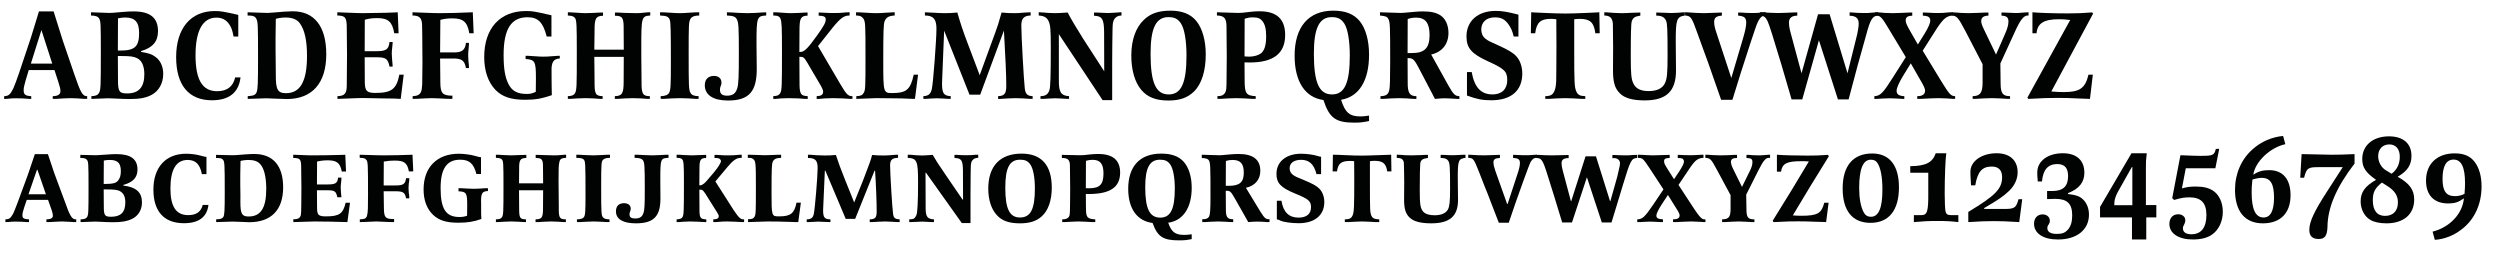 <?xml version="1.0" encoding="utf-8"?>
<!-- Generator: Adobe Illustrator 16.0.4, SVG Export Plug-In . SVG Version: 6.00 Build 0)  -->
<!DOCTYPE svg PUBLIC "-//W3C//DTD SVG 1.1//EN" "http://www.w3.org/Graphics/SVG/1.1/DTD/svg11.dtd">
<svg version="1.1" id="Ebene_1" xmlns="http://www.w3.org/2000/svg" xmlns:xlink="http://www.w3.org/1999/xlink" x="0px" y="0px"
	 width="690px" height="72px" viewBox="0 0 690 72" enable-background="new 0 0 690 72" xml:space="preserve">
<g>
	<rect x="1.418" y="8.503" fill="none" width="689.998" height="72.002"/>
	<path fill="#010202" d="M3.683,24.382c0.823-1.921,1.612-4.22,4.871-14.063l2.195-7.17h4.048l2.058,6.553
		c0.103,0.445,0.823,2.504,1.544,4.63c0.789,2.265,1.509,4.322,2.092,6.106c1.784,5.248,2.333,6.14,3.567,6.105v0.754
		c-0.754,0-0.789,0-2.641-0.137c-0.755-0.034-1.372-0.068-1.921-0.068c-0.48,0-1.167,0.034-1.99,0.068
		c-1.852,0.137-2.161,0.137-2.95,0.137v-0.754c1.475-0.035,2.126-0.48,2.126-1.441c0-0.514-0.137-1.062-0.48-2.16l-1.167-3.602h-7.1
		l-0.858,2.847c-0.412,1.406-0.549,2.093-0.549,2.71c0,1.2,0.446,1.543,2.092,1.646v0.754H8.108L6.153,27.16
		c-0.549-0.034-1.132-0.034-1.715-0.034c-0.857,0-0.857,0-2.812,0.171h-0.48v-0.754C2.346,26.508,2.826,26.131,3.683,24.382z
		 M8.52,17.556h5.9l-2.984-9.262L8.52,17.556z"/>
	<path fill="#010202" d="M27.35,25.617c0.446-0.858,0.48-1.613,0.48-11.184c0-7.614-0.034-8.472-0.412-9.227
		c-0.343-0.652-0.96-0.892-2.298-0.926V3.389l4.871,0.172h0.377c0.446,0,0.446,0,3.636-0.274c0.995-0.103,1.989-0.138,2.881-0.138
		c4.562,0,6.723,1.75,6.723,5.455c0,2.847-1.475,4.562-4.665,5.488v0.239c2.127,0.343,3.019,0.651,4.013,1.407
		c1.338,0.994,2.092,2.641,2.092,4.664c0,2.607-1.234,4.769-3.293,5.832c-1.543,0.789-3.258,1.098-5.899,1.098
		c-1.029,0-2.059-0.035-5.008-0.172l-1.029-0.034l-4.597,0.171v-0.754C26.424,26.508,27.007,26.234,27.35,25.617z M38.395,9.117
		c0-3.019-1.132-4.287-3.842-4.287c-0.686,0-1.166,0.068-1.989,0.24l-0.035,8.884h0.72C37.229,13.954,38.395,12.822,38.395,9.117z
		 M35.068,25.788c3.224,0,4.768-1.715,4.768-5.282c0-2.195-0.651-3.739-1.886-4.391c-0.995-0.515-1.887-0.652-4.562-0.652h-0.858
		l0.035,6.654C32.564,25.273,32.941,25.788,35.068,25.788z"/>
	<path fill="#010202" d="M58.494,27.675c-6.415,0-9.879-4.185-9.879-11.903c0-7.957,4.013-12.726,10.668-12.726
		c1.612,0,2.401,0.138,6.483,1.063v5.969h-1.303c-0.309-1.646-0.549-2.367-1.098-3.225c-0.892-1.372-2.024-1.989-3.636-1.989
		c-3.773,0-5.763,3.602-5.763,10.394c0,6.757,1.887,9.913,5.935,9.913c2.778,0,4.425-1.27,5.008-3.808h1.475
		C65.903,25.548,63.228,27.675,58.494,27.675z"/>
	<path fill="#010202" d="M70.841,25.41c0.309-0.857,0.377-2.332,0.377-9.295c0-9.365-0.034-10.085-0.48-10.942
		c-0.343-0.687-0.926-0.892-2.401-0.892V3.389l5.248,0.172h0.377c0.274,0,0.892-0.034,1.578-0.104
		c1.887-0.205,4.254-0.342,5.249-0.342c6.002,0,9.261,4.184,9.261,11.867c0,7.959-3.876,12.35-10.874,12.35
		c-0.618,0-1.818-0.035-3.122-0.104c-1.166-0.068-1.887-0.103-2.572-0.103c-0.583,0-4.528,0.171-5.111,0.171v-0.754
		C70.018,26.439,70.533,26.199,70.841,25.41z M76.055,13.92l0.069,6.688c-0.035,4.116,0.514,5.111,2.812,5.111
		c3.945,0,5.797-3.259,5.797-10.291c0-4.185-0.618-7.065-1.921-8.918C81.99,5.344,80.72,4.83,78.697,4.83
		c-0.858,0-2.264,0.24-2.573,0.377l-0.069,5.214V13.92z"/>
	<path fill="#010202" d="M95.366,25.548c0.24-0.479,0.309-0.823,0.343-1.989l0.069-8.369l-0.069-7.375
		c0-2.984-0.377-3.499-2.606-3.533V3.389l5.351,0.206c0.549,0.034,1.201,0.034,1.646,0.034c0.755,0,0.755,0,6.38-0.103l2.778-0.103
		l0.515-0.035l0.24,5.797h-1.201c-0.549-3.189-1.681-4.185-4.699-4.185c-1.27,0-2.195,0.103-3.43,0.446l-0.035,8.678h3.293
		c2.642,0,3.328-0.479,3.567-2.538h0.858v0.274c0,0.206-0.069,0.823-0.137,1.475c-0.069,0.549-0.103,1.064-0.103,1.51
		c0,0.446,0.034,1.029,0.103,1.715c0.103,1.029,0.137,1.441,0.137,1.818h-0.858c-0.446-2.161-0.995-2.538-3.464-2.572h-3.396
		l0.035,6.757c0,2.505,0.549,3.087,2.881,3.087c4.493,0,5.865-1.028,6.654-5.042h1.201l-0.823,6.688
		c-1.406-0.103-1.715-0.103-5.18-0.137c-0.926-0.034-2.092-0.034-3.43-0.068c-0.926-0.035-1.166-0.035-1.887-0.035l-1.578,0.035
		l-5.385,0.205v-0.754C94.405,26.508,94.988,26.234,95.366,25.548z"/>
	<path fill="#010202" d="M116.186,25.377c0.206-0.516,0.274-0.893,0.343-2.127l0.068-6.003c-0.034-6.448-0.068-9.913-0.103-10.394
		c-0.069-1.921-0.755-2.572-2.642-2.572V3.389l5.488,0.206c0.583,0.034,1.27,0.034,1.956,0.034c2.744,0,5.145-0.068,9.193-0.24
		l0.24,5.797h-1.201c-0.549-3.155-1.681-4.115-4.7-4.115c-1.269,0-2.126,0.103-3.293,0.411l-0.068,8.987h3.499
		c2.504,0.068,3.396-0.584,3.636-2.642h0.823v0.446c0,0.172-0.034,0.651-0.103,1.338c-0.068,0.583-0.103,1.132-0.103,1.646
		c0,0.514,0.035,1.029,0.069,1.578c0.103,0.788,0.137,1.337,0.137,1.509c0,0.068,0.034,0.206,0,0.446h-0.823
		c-0.377-2.093-1.166-2.676-3.602-2.642h-3.533l0.068,6.517c0,3.054,0.583,3.739,3.328,3.739v0.892c-1.063,0-1.956-0.033-3.67-0.137
		c-0.926-0.034-1.612-0.068-2.024-0.068c-0.446,0-1.098,0.034-1.989,0.068c-1.784,0.104-2.367,0.137-3.293,0.137v-0.754
		C115.225,26.475,115.809,26.166,116.186,25.377z"/>
	<path fill="#010202" d="M145.582,4.762c-4.528,0-6.586,3.293-6.586,10.428c0,3.842,0.412,6.242,1.406,8.129
		c0.96,1.818,2.436,2.607,4.939,2.607c0.995,0,1.509-0.104,2.538-0.584c0.035-1.646,0.035-3.053,0.035-3.842
		c0-4.562-0.274-5.042-2.847-5.213v-0.893h0.515c0.206,0,0.48,0.034,2.195,0.137c0.754,0.069,1.509,0.104,2.229,0.104
		c0.755,0,1.475-0.034,2.161-0.104c1.646-0.137,1.681-0.137,1.989-0.137h0.343v0.755c-1.75,0.068-2.367,1.063-2.264,3.602v1.338
		c0,2.093,0.034,3.121,0.069,5.18c-2.95,0.995-4.631,1.269-7.409,1.269c-3.876,0-6.277-0.822-8.164-2.744
		c-2.024-2.127-3.087-5.248-3.087-9.055c0-7.891,4.322-12.692,11.491-12.692c1.853,0,2.264,0.069,7.066,1.167v5.865h-1.304
		C149.869,6.133,148.497,4.762,145.582,4.762z"/>
	<path fill="#010202" d="M158.718,25.686c0.446-0.857,0.48-1.612,0.48-11.354c0-7.341-0.069-8.541-0.412-9.228
		c-0.309-0.549-0.823-0.754-2.058-0.822V3.389c0.789,0,0.857,0.035,2.778,0.138c0.823,0.068,1.509,0.103,2.127,0.103
		c0.48,0,1.235-0.034,2.126-0.068c1.544-0.104,1.853-0.104,2.676-0.104V4.35c-1.955,0.034-2.367,0.754-2.333,4.047l-0.069,5.317
		h8.13l-0.035-5.659c0.035-3.156-0.309-3.705-2.401-3.705V3.457h0.583c0.24,0,0.995,0.035,2.161,0.104
		c1.029,0.034,2.058,0.068,2.984,0.068c1.029,0,1.098,0,2.709-0.172c0.755-0.068,0.755-0.068,1.304-0.068v0.893
		c-2.401,0.171-2.47,0.48-2.47,8.678v2.436l0.068,7.238c-0.034,3.258,0.343,3.91,2.298,3.91v0.754h-0.549
		c-0.206,0-0.892-0.068-1.955-0.137c-0.755-0.034-1.475-0.068-2.161-0.068s-1.44,0.034-2.264,0.068
		c-1.818,0.137-1.956,0.137-2.436,0.137h-0.309v-0.754c2.023-0.068,2.435-0.755,2.435-3.979l0.035-6.86h-8.13l0.069,6.621
		c-0.035,3.635,0.24,4.15,2.229,4.219v0.754h-0.583c-0.171,0-0.892-0.068-1.956-0.137c-0.754-0.034-1.475-0.068-2.161-0.068
		s-1.441,0.034-2.23,0.068c-1.098,0.068-1.818,0.137-2.058,0.137h-0.618v-0.754C157.826,26.508,158.409,26.269,158.718,25.686z"/>
	<path fill="#010202" d="M184.716,25.548c0.377-0.755,0.446-2.126,0.446-8.267c0-8.645-0.069-11.045-0.274-11.697
		c-0.309-0.96-0.823-1.234-2.71-1.303V3.389c0.926,0,0.96,0,3.122,0.138c0.892,0.068,1.646,0.103,2.264,0.103
		c0.652,0,1.407-0.034,2.298-0.103c2.161-0.138,2.195-0.138,3.122-0.138v0.893c-1.304,0-2.058,0.309-2.436,0.96
		c-0.446,0.789-0.48,1.646-0.48,9.57c0,9.056,0.034,9.913,0.48,10.771c0.343,0.652,0.96,0.926,2.264,0.961v0.754
		c-0.789,0-0.823,0-2.847-0.137c-0.858-0.034-1.612-0.068-2.264-0.068c-0.651,0-1.406,0.034-2.333,0.068
		c-2.058,0.137-2.195,0.137-3.019,0.137v-0.754C183.619,26.508,184.374,26.199,184.716,25.548z"/>
	<path fill="#010202" d="M208.795,12.102l0.068,6.963c0,6.277-2.195,8.679-7.958,8.679c-4.082,0-6.38-1.544-6.38-4.219
		c0-1.612,0.926-2.573,2.538-2.573c1.27,0,2.059,0.721,2.059,1.853c0,0.411,0,0.446-0.309,1.235
		c-0.068,0.205-0.103,0.48-0.103,0.754c0,1.098,0.618,1.612,1.956,1.612c1.543,0,2.367-0.583,2.812-2.023
		c0.343-1.063,0.446-3.053,0.446-9.57c0-7.203-0.068-8.575-0.549-9.468c-0.377-0.754-1.029-0.994-2.744-1.062V3.389l0.755,0.035
		c0.274,0,1.166,0.033,2.538,0.137c0.892,0.034,1.681,0.068,2.367,0.068s1.44-0.034,2.264-0.068c1.27-0.104,2.093-0.137,2.333-0.137
		l0.583-0.035v0.893C208.898,4.418,208.795,4.727,208.795,12.102z"/>
	<path fill="#010202" d="M215.346,25.686c0.446-0.755,0.48-1.955,0.48-11.423c0-6.654-0.069-8.301-0.412-9.09
		c-0.274-0.651-0.755-0.892-1.989-0.892V3.389c0.823,0,0.857,0,2.778,0.138c0.823,0.068,1.543,0.103,2.161,0.103
		c0.549,0,1.269-0.034,2.161-0.068c1.441-0.104,1.646-0.104,2.367-0.104v0.858c-1.886,0.068-2.229,0.72-2.229,4.013l-0.034,6.003
		h0.343c0.995,0,2.024-1.028,4.528-4.527c1.955-2.744,2.401-3.567,2.401-4.425c0-0.755-0.446-0.995-1.955-1.063V3.457h0.412
		c0.515,0,2.058,0.104,2.058,0.104c0.343,0.034,1.098,0.034,2.024,0.034c2.126,0,2.675-0.206,3.773-0.206h0.274v0.893
		c-1.475-0.035-2.504,0.686-4.631,3.293l-4.082,5.145l6.174,10.531c1.715,2.881,2.127,3.293,3.328,3.293v0.754h-0.618L232.6,27.16
		c-0.823-0.034-1.715-0.068-2.744-0.068c-0.857,0-1.612,0.034-2.229,0.068c-0.549,0.068-1.063,0.104-1.543,0.137h-0.686v-0.754
		c1.235-0.035,1.784-0.412,1.784-1.235c0-0.343-0.206-0.892-0.515-1.44l-3.842-6.552c-0.926-1.544-1.098-1.646-2.195-1.646
		l0.034,6.62c-0.034,3.637,0.24,4.15,2.264,4.254v0.754h-0.412c-0.274,0-0.446,0-2.127-0.137c-0.823-0.034-1.681-0.068-2.641-0.068
		c-0.823,0-1.578,0.034-2.195,0.068l-1.509,0.137h-0.617v-0.754C214.591,26.475,215.037,26.269,215.346,25.686z"/>
	<path fill="#010202" d="M238.43,25.548c0.412-0.789,0.446-1.372,0.446-9.81c0-9.159-0.034-9.742-0.583-10.6
		c-0.412-0.617-0.96-0.857-2.024-0.857V3.389c0.446,0,1.578,0.035,3.053,0.138c0.892,0.068,1.715,0.103,2.47,0.103
		c0.754,0,1.578-0.034,2.401-0.103c1.852-0.103,1.955-0.138,2.436-0.138h0.309v0.893c-1.578,0.068-2.367,0.514-2.778,1.578
		c-0.309,0.788-0.377,2.709-0.377,11.216c0,8.473,0.034,8.61,2.504,8.61c3.876,0,5.008-0.961,5.9-5.077h1.201l-0.857,6.688h-0.412
		c-0.412,0-2.058-0.103-3.328-0.137l-6.38-0.068h-0.755l-5.316,0.205v-0.754C237.572,26.508,238.052,26.269,238.43,25.548z"/>
	<path fill="#010202" d="M257.192,24.52c0.377-1.716,1.269-13.55,1.269-16.603c0-2.642-0.858-3.636-3.19-3.636V3.389l0.617,0.035
		c0.206,0,1.029,0.033,2.195,0.103c0.926,0.068,1.818,0.103,2.676,0.103c1.166,0,1.955-0.034,3.464-0.172
		c0.96,3.293,1.578,5.146,2.778,8.302l3.396,8.987l2.881-7.89c1.166-3.122,1.921-5.248,2.195-6.106
		c0.137-0.445,0.549-1.817,0.96-3.293c1.372,0.138,2.229,0.172,3.396,0.172c1.029,0,1.132,0,3.156-0.172
		c0.926-0.068,0.926-0.068,1.475-0.068v0.893c-1.852,0.034-2.572,0.822-2.572,2.778c0,2.71,0.686,15.127,0.96,17.425
		c0.206,1.475,0.721,1.99,2.161,2.059v0.754c-0.686,0-0.686,0-2.572-0.137c-0.755-0.034-1.475-0.068-2.093-0.068
		c-0.617,0-1.303,0.034-2.092,0.068c-1.132,0.068-1.887,0.137-2.126,0.137h-0.652v-0.754c1.75-0.068,2.264-0.721,2.264-2.848
		c0-2.709-0.24-8.267-0.652-15.264l-6.551,17.699h-2.95l-6.998-17.665l-0.549,13.549c-0.034,0.31-0.034,0.651-0.034,1.029
		c0,2.71,0.48,3.396,2.401,3.499v0.754c-0.618,0-0.618,0-2.195-0.103c-0.652-0.034-1.201-0.068-1.646-0.068
		c-0.48,0-1.029,0.034-1.612,0.068c-0.857,0.069-1.406,0.103-1.578,0.103h-0.515v-0.754
		C256.266,26.475,256.883,25.926,257.192,24.52z"/>
	<path fill="#010202" d="M289.639,24.896c0.274-0.823,0.377-3.842,0.377-11.766c0-5.18-0.103-6.243-0.651-7.375
		c-0.446-0.926-1.201-1.372-2.676-1.475V3.389c0.377,0,0.617,0,0.72,0.035c0.171,0,0.858,0.033,1.853,0.137
		c0.652,0.034,1.269,0.068,1.852,0.068c0.789,0,1.406-0.034,3.567-0.172c0.857,1.682,2.264,4.049,4.356,7.375l5.729,8.851
		l-0.034-10.874c-0.035-3.567-0.549-4.391-2.779-4.459V3.457h0.583l1.578,0.069c0.583,0.034,1.063,0.068,1.543,0.068
		c0.515,0,1.063-0.034,1.612-0.068c1.612-0.138,1.646-0.138,1.989-0.138h0.274v0.893c-0.926,0-1.578,0.377-2.023,1.062
		c-0.309,0.584-0.412,1.064-0.446,2.573c-0.034,0.446-0.034,1.887-0.068,4.356l-0.034,5.042v10.325h-2.642L292.246,9.426v12.967
		c0,3.087,0.618,4.013,2.813,4.15v0.754c-0.583,0-0.618,0-2.092-0.103c-0.652-0.034-1.201-0.068-1.681-0.068
		c-0.48,0-1.029,0.034-1.715,0.068c-1.441,0.103-1.612,0.103-2.092,0.103h-0.309v-0.754
		C288.576,26.508,289.227,26.062,289.639,24.896z"/>
	<path fill="#010202" d="M330.182,5.79c1.681,2.058,2.607,5.386,2.607,9.262c0,4.528-1.167,8.198-3.259,10.222
		c-1.784,1.715-3.91,2.47-7.066,2.47c-3.465,0-5.797-0.926-7.512-2.984c-1.75-2.093-2.71-5.454-2.71-9.398
		c0-4.288,1.201-7.752,3.464-9.879c1.784-1.749,4.082-2.538,7.307-2.538C326.272,2.943,328.604,3.869,330.182,5.79z M317.559,14.812
		c0,7.992,1.44,11.251,5.008,11.251c3.465,0,4.905-3.156,4.905-10.736c0-4.048-0.549-7.341-1.509-8.815
		c-0.857-1.304-1.784-1.784-3.464-1.784C319.034,4.727,317.559,7.745,317.559,14.812z"/>
	<path fill="#010202" d="M338.242,25.342c0.206-0.514,0.24-0.789,0.274-2.058l0.068-7.649c-0.034-5.043-0.068-7.787-0.068-8.232
		c0-2.332-0.617-3.087-2.641-3.121V3.389l5.625,0.172h0.446c0.686,0,0.686,0,3.293-0.309c0.754-0.104,1.577-0.137,2.434-0.137
		c4.701,0,7.033,2.16,7.033,6.551c0,5.077-3.225,7.581-9.777,7.581c-0.309,0-0.823,0-1.44-0.034l0.034,5.042
		c0,3.533,0.446,4.15,3.052,4.288v0.754c-0.891,0-1.063,0-3.086-0.137c-0.926-0.034-1.681-0.068-2.264-0.068
		c-0.618,0-1.372,0.034-2.264,0.068c-1.955,0.137-2.161,0.137-2.95,0.137v-0.754C337.212,26.543,337.899,26.166,338.242,25.342z
		 M344.759,15.635c1.303,0,2.606-0.377,3.327-0.961c0.926-0.754,1.373-2.298,1.373-4.631c0-2.023-0.309-3.293-1.029-4.219
		c-0.617-0.754-1.27-1.029-2.641-1.029c-0.789,0-1.304,0.069-2.265,0.378l-0.034,10.394
		C344.004,15.601,344.485,15.635,344.759,15.635z"/>
	<path fill="#010202" d="M373.777,33.85c-5.146,0-6.895-1.305-8.508-6.244c-5.076-0.686-7.957-5.11-7.957-12.211
		c0-7.992,3.842-12.451,10.668-12.451c3.361,0,5.658,0.926,7.271,2.847c1.68,2.058,2.607,5.386,2.607,9.296
		c0,7.203-2.779,11.629-7.719,12.451c1.098,3.499,2.332,4.597,5.316,4.597c0.789,0,1.338-0.068,2.402-0.24v1.51
		C376.246,33.746,375.424,33.85,373.777,33.85z M362.629,14.812c0,7.992,1.439,11.251,5.008,11.251
		c3.465,0,4.904-3.156,4.904-10.736c0-4.048-0.549-7.341-1.508-8.815c-0.857-1.304-1.785-1.784-3.465-1.784
		C364.104,4.727,362.629,7.745,362.629,14.812z"/>
	<path fill="#010202" d="M383.449,24.828c0.172-0.618,0.24-3.19,0.24-7.855c0-10.016-0.035-10.736-0.48-11.697
		c-0.344-0.686-0.721-0.823-2.332-0.994V3.389l5.453,0.172h0.412c0.445,0,0.445,0,3.396-0.274c0.959-0.103,1.852-0.138,2.674-0.138
		c2.127,0,3.602,0.344,4.77,1.098c1.371,0.893,2.195,2.711,2.195,4.837c0,3.087-1.75,5.282-4.77,5.969l4.803,8.644
		c1.373,2.401,1.818,2.812,2.984,2.848v0.754h-0.652c-0.205,0-0.789-0.033-1.646-0.103c-0.65-0.034-1.199-0.068-1.646-0.068
		c-0.754,0-1.439,0.034-2.812,0.171c-0.172-0.377-0.342-0.72-0.721-1.406l-3.703-7.066c-1.133-2.229-1.682-2.777-2.711-2.777h-0.41
		l0.033,6.688c-0.033,2.882,0.549,3.808,2.4,3.808v0.754h-0.445c-0.342,0-0.617,0-2.195-0.137c-0.789-0.034-1.51-0.068-2.16-0.068
		c-0.617,0-1.373,0.034-2.23,0.068c-1.955,0.137-2.023,0.137-2.881,0.137v-0.754C382.557,26.508,383.174,26.062,383.449,24.828z
		 M394.562,9.701c0-3.328-1.131-4.837-3.705-4.837c-0.857,0-1.475,0.103-2.332,0.377l-0.033,9.399h1.131
		C393.156,14.674,394.562,13.268,394.562,9.701z"/>
	<path fill="#010202" d="M411.951,26.062c2.539,0,4.049-1.475,4.049-3.945c0-2.4-0.756-3.121-5.283-5.179
		c-4.596-2.093-5.969-3.671-5.969-6.896c0-4.253,3.156-7.031,8.027-7.031c1.818,0,3.225,0.24,6.311,1.029v6.037h-1.303
		c-0.377-1.51-0.686-2.264-1.373-3.259c-1.062-1.509-2.057-2.024-3.842-2.024c-2.297,0-3.738,1.304-3.738,3.362
		c0,1.063,0.412,1.955,1.166,2.538c0.756,0.583,0.996,0.686,3.74,1.921c2.504,1.132,3.875,1.955,4.732,2.882
		c1.064,1.131,1.682,2.881,1.682,4.802c0,4.733-3.088,7.375-8.541,7.375c-2.471,0-3.877-0.274-6.725-1.304v-6.482h1.305
		C406.943,24.142,408.762,26.062,411.951,26.062z"/>
	<path fill="#010202" d="M429.068,24.999c0.273-0.72,0.377-1.406,0.445-2.675c0.035-0.858,0.035-1.029,0.035-3.156l0.033-6.552
		l-0.033-5.282V5.311c-0.688-0.069-0.996-0.104-1.51-0.104c-2.848,0-3.945,0.994-4.322,3.979h-1.201l0.104-5.797l1.234,0.068
		c0.344,0,1.201,0.035,2.332,0.104c2.367,0.104,4.357,0.172,5.832,0.172c1.51,0,3.465-0.068,5.865-0.172
		c1.133-0.068,1.955-0.104,2.299-0.104c0.205-0.033,0.652-0.033,1.234-0.068l0.104,5.797h-1.201
		c-0.377-2.984-1.439-3.979-4.322-3.979c-0.514,0-0.822,0.034-1.508,0.104v8.163c0,9.399,0.068,10.565,0.549,11.697
		c0.41,0.995,0.994,1.337,2.504,1.372v0.754c-0.996,0-1.236,0-3.225-0.137c-0.961-0.034-1.75-0.068-2.332-0.068
		c-0.584,0-1.373,0.034-2.299,0.068c-1.99,0.137-2.264,0.137-3.189,0.137v-0.754C428.004,26.508,428.588,26.166,429.068,24.999z"/>
	<path fill="#010202" d="M450.367,5.893c-0.205,0.618-0.273,3.533-0.273,9.914c0,4.596,0.137,6.071,0.721,7.237
		c0.686,1.44,2.023,2.093,4.252,2.093c2.23,0,3.809-0.755,4.459-2.195c0.584-1.201,0.721-2.779,0.721-7.581
		c0-7.032-0.068-8.884-0.412-9.639c-0.445-0.995-1.234-1.406-2.709-1.406V3.457c0.721,0,0.721,0,2.367,0.069
		c0.652,0.034,1.166,0.068,1.646,0.068c0.549,0,1.166-0.034,1.852-0.068c1.441-0.103,1.441-0.138,2.023-0.138v0.893
		c-2.264,0.377-2.504,1.098-2.504,7.1l0.068,8.062c0,5.729-2.641,8.267-8.643,8.267c-3.293,0-5.523-0.617-6.826-1.921
		c-1.406-1.372-1.922-3.053-1.922-6.448l0.035-6.141c-0.035-3.842-0.035-6.071-0.068-6.654c-0.139-1.612-0.789-2.229-2.367-2.264
		V3.389c0.377,0,0.617,0,2.744,0.172c0.549,0.034,1.234,0.068,1.955,0.068c0.926,0,1.887-0.034,2.949-0.103
		c1.545-0.069,1.613-0.069,2.299-0.069v0.858C451.191,4.555,450.711,4.864,450.367,5.893z"/>
	<path fill="#010202" d="M473.109,6.064c0,0.789,0.17,1.681,0.686,3.156l4.047,12.314l3.293-11.148
		c0.549-1.853,0.824-3.259,0.824-4.116c0-1.372-0.516-1.818-2.23-1.955V3.457h0.412c0.104,0,0.412,0,0.893,0.035l1.027,0.068
		c0.379,0.034,0.961,0.034,1.646,0.034c2.094,0,2.539-0.206,3.363-0.206h0.273v0.893c-0.721,0.034-1.133,0.205-1.578,0.789
		c-0.514,0.72-0.721,1.131-1.338,2.915c-0.445,1.235-1.748,5.214-3.91,11.937l-2.367,7.615h-3.121l-2.676-7.648
		c-0.514-1.544-1.199-3.396-1.955-5.455l-1.818-5.008c-1.68-4.733-1.887-5.008-3.498-5.145V3.389h0.412
		c0.137,0.035,1.029,0.068,2.641,0.172c0.617,0.034,1.373,0.068,2.195,0.068l4.904-0.172v0.858
		C473.691,4.418,473.109,4.898,473.109,6.064z"/>
	<path fill="#010202" d="M493.756,6.236c0,0.721,0.139,1.681,0.412,2.641l3.053,11.354l4.562-16.294h3.189l4.939,16.294
		l2.676-10.771C512.828,8.363,513,7.266,513,6.477c0-1.441-0.822-2.127-2.504-2.127V3.424h0.412l0.891,0.068l1.064,0.068
		c0.412,0.034,0.961,0.034,1.68,0.034c0.996,0,1.029,0,2.574-0.138c0.754-0.068,0.754-0.068,1.234-0.068v0.893
		c-1.578,0.137-2.127,1.029-3.328,5.522l-2.332,8.335l-2.471,9.296h-2.949l-5.248-16.327l-4.596,16.327h-2.951l-2.676-9.159
		c-2.469-8.266-3.498-11.456-3.943-12.416c-0.549-1.133-1.029-1.51-2.127-1.578V3.389h0.445c0.275,0,0.377,0,2.402,0.138
		c0.719,0.034,1.439,0.068,2.16,0.068c0.584,0,1.338-0.034,2.23-0.068c2.125-0.103,2.264-0.103,3.086-0.103v0.892
		C494.477,4.35,493.756,4.967,493.756,6.236z"/>
	<path fill="#010202" d="M522.535,21.227L526,15.771l-4.357-7.237c-2.367-3.979-2.607-4.219-4.082-4.253V3.389
		c0.756,0,1.543,0.068,2.607,0.172c0.686,0.034,1.406,0.068,2.229,0.068c0.721,0,1.51-0.034,2.266-0.068
		c1.338-0.068,2.229-0.104,2.365-0.104h0.756v0.858c-1.305,0.068-1.818,0.446-1.818,1.337c0,0.584,0.344,1.407,1.371,3.156
		l1.99,3.465l1.922-3.088c0.959-1.543,1.508-2.847,1.508-3.533c0-1.2-1.131-1.269-2.057-1.337V3.457h0.514
		c0.344,0,1.475,0.069,1.475,0.069c0.48,0.034,1.201,0.068,2.059,0.068c2.23,0,2.676-0.206,3.807-0.206h0.412v0.893
		c-1.75,0.137-2.572,0.822-4.459,3.67l-3.842,6.037l4.836,7.958c2.539,4.15,2.916,4.562,4.117,4.597v0.754h-0.48
		c-0.205,0-0.893-0.068-1.955-0.137c-0.754-0.034-1.51-0.068-2.195-0.068c-0.617,0-1.406,0.034-2.4,0.068
		c-2.23,0.137-2.471,0.137-3.432,0.137v-0.754c1.441,0,2.162-0.515,2.162-1.544c0-0.515-0.309-1.235-1.406-3.087l-2.539-4.425
		l-2.127,3.464c-1.201,1.99-1.783,3.328-1.783,4.117c0,0.96,0.617,1.406,2.127,1.475v0.754h-0.516l-1.611-0.103
		c-0.617-0.034-1.27-0.068-1.955-0.068c-0.652,0-1.305,0.034-1.955,0.068c-0.857,0.069-1.441,0.103-1.578,0.103h-0.652v-0.754
		C519.002,26.439,519.688,25.754,522.535,21.227z"/>
	<path fill="#010202" d="M547.195,22.976v-5.249l-4.768-9.192c-1.99-3.739-2.299-4.116-3.738-4.253V3.389l0.514,0.035
		c0.137,0,0.893,0.033,1.955,0.137c0.686,0.034,1.406,0.068,2.127,0.068c0.652,0,1.441-0.034,2.332-0.068
		c2.264-0.104,2.367-0.104,3.191-0.104v0.858c-1.338,0.034-1.99,0.515-1.99,1.509c0,0.549,0.205,1.166,0.754,2.299l3.328,6.929
		l2.539-5.797c0.617-1.407,0.891-2.401,0.891-3.327c0-1.133-0.514-1.544-1.92-1.612V3.457h0.582l1.646,0.069
		c0.584,0.034,1.166,0.068,1.646,0.068c0.721,0,0.721,0,2.299-0.138c0.822-0.068,0.822-0.068,1.303-0.068v0.893h-0.24
		c-1.098,0-2.057,1.2-3.602,4.631l-3.943,8.609l0.068,5.66c0.033,2.572,0.617,3.361,2.607,3.361v0.754h-0.619
		c-0.24,0-1.027-0.068-2.195-0.137c-0.789-0.034-1.543-0.068-2.195-0.068c-0.686,0-1.439,0.034-2.297,0.068
		c-1.201,0.068-2.023,0.137-2.299,0.137h-0.721v-0.754C546.475,26.508,547.162,25.65,547.195,22.976z"/>
	<path fill="#010202" d="M560.951,3.389c1.646,0.172,6.275,0.309,9.844,0.309c2.539,0,3.91-0.068,6.654-0.273l0.24,0.343
		l-11.525,21.473c1.51,0.138,2.264,0.171,3.498,0.171c4.357,0,5.867-1.062,6.758-4.802h1.201l-0.789,6.688l-3.602-0.137
		c-1.715-0.104-3.498-0.137-5.316-0.137c-2.676,0-3.637,0.033-8.131,0.273l-0.205-0.377l11.801-21.404
		c-1.408-0.172-2.127-0.205-3.156-0.205c-4.117,0-5.9,1.131-6.141,3.875h-1.131V3.389z"/>
	<path fill="#010202" d="M3.649,58.931c0.446-0.926,1.509-3.738,4.082-10.805l1.887-5.591h3.602l1.784,5.316
		c0.137,0.411,0.72,1.955,1.338,3.602c0.72,1.921,1.372,3.636,1.646,4.425c1.235,3.567,1.886,4.665,2.847,4.665
		c0.034,0,0.103,0,0.206-0.034v0.789c-0.754,0-0.789,0-2.333-0.103c-0.652-0.034-1.201-0.069-1.612-0.069s-0.96,0.035-1.681,0.069
		c-1.543,0.103-1.818,0.103-2.607,0.103v-0.755c1.269-0.034,1.784-0.343,1.784-1.028c0-0.378-0.103-0.893-0.377-1.646l-0.96-2.71
		H7.388l-0.721,2.126c-0.343,1.063-0.48,1.612-0.48,2.161c0,0.789,0.412,1.029,1.818,1.098v0.755H7.457L5.81,61.195
		c-0.446-0.034-0.926-0.034-1.44-0.034c-0.721,0-0.789,0-1.921,0.103C1.9,61.298,1.9,61.298,1.488,61.298v-0.755
		C2.551,60.509,2.895,60.269,3.649,58.931z M10.201,46.856l-2.333,6.758h4.802l-2.333-6.758H10.201z"/>
	<path fill="#010202" d="M24.057,59.857c0.343-0.618,0.377-1.27,0.377-7.89c0-6.964-0.035-7.375-0.48-7.89
		c-0.343-0.377-0.789-0.48-1.784-0.48V42.74l4.219,0.104c0.069,0,0.309,0,0.823-0.035c0.171,0,1.029-0.068,2.539-0.171
		c0.823-0.068,1.646-0.103,2.401-0.103c3.911,0,5.797,1.371,5.797,4.253c0,2.195-1.235,3.533-3.91,4.254v0.171
		c3.567,0.446,5.145,1.853,5.145,4.665c0,2.093-1.063,3.773-2.847,4.597c-1.338,0.617-2.744,0.857-5.146,0.857
		c-0.96,0-2.024-0.034-3.156-0.103c-0.686-0.034-1.372-0.068-1.646-0.068h-0.137l-4.013,0.137v-0.755
		C23.302,60.509,23.783,60.337,24.057,59.857z M32.53,49.909c0.549-0.617,0.823-1.475,0.823-2.641c0-2.229-0.857-3.122-3.053-3.122
		c-0.618,0-1.029,0.035-1.646,0.172l-0.035,6.449h0.515C31.089,50.768,31.947,50.562,32.53,49.909z M30.643,59.823
		c2.71,0,3.945-1.235,3.945-3.979c0-1.475-0.446-2.47-1.372-3.019c-0.72-0.445-1.646-0.549-3.979-0.549h-0.618l0.035,4.803
		C28.654,59.445,28.928,59.823,30.643,59.823z"/>
	<path fill="#010202" d="M50.743,61.606c-5.454,0-8.404-3.259-8.404-9.262c0-6.174,3.396-9.913,9.021-9.913
		c1.201,0,2.607,0.172,3.567,0.412c1.543,0.411,1.646,0.445,2.058,0.445v4.769h-1.269c-0.515-2.71-1.715-3.911-3.911-3.911
		c-3.19,0-4.768,2.642-4.768,7.89c0,5.008,1.578,7.341,4.905,7.341c2.23,0,3.499-0.892,4.013-2.812h1.578
		C57.123,59.926,54.859,61.606,50.743,61.606z"/>
	<path fill="#010202" d="M61.65,59.857c0.309-0.515,0.377-1.784,0.377-6.758c0-8.026-0.034-8.473-0.514-9.056
		c-0.309-0.343-0.755-0.446-1.887-0.446V42.74l4.528,0.104c0.583,0,0.755,0,3.636-0.24c0.892-0.068,1.75-0.104,2.367-0.104
		c5.214,0,7.992,3.225,7.992,9.228c0,6.209-3.293,9.604-9.364,9.604c-0.583,0-1.509-0.034-2.539-0.103
		c-0.857-0.034-1.543-0.068-1.955-0.068h-0.206l-4.425,0.137v-0.755C60.964,60.475,61.341,60.337,61.65,59.857z M66.315,50.904
		c0.034,2.47,0.068,4.185,0.034,4.905c0,3.19,0.412,3.944,2.264,3.944c3.362,0,4.871-2.366,4.871-7.614
		c0-3.328-0.617-5.763-1.715-6.896c-0.755-0.789-1.715-1.098-3.328-1.098c-0.686,0-2.058,0.206-2.058,0.309l-0.068,3.843V50.904z"/>
	<path fill="#010202" d="M82.847,59.823c0.206-0.378,0.24-0.618,0.274-1.51c0.034-0.274,0.034-2.436,0.068-6.414l-0.068-6.003
		c-0.034-1.955-0.343-2.299-2.195-2.299v-0.892l4.631,0.172h0.583c2.092,0,5.008-0.034,8.61-0.138l0.549-0.034l0.206,4.631h-1.166
		c-0.48-2.366-1.372-3.087-3.876-3.087c-1.132,0-1.921,0.103-2.95,0.343l-0.034,6.312h2.916c2.229,0,2.744-0.343,2.916-1.887h0.926
		c0,0.549-0.034,0.789-0.103,1.44c-0.068,0.549-0.103,0.961-0.103,1.098c0,0.584,0.137,2.471,0.206,2.882h-1.132
		c-0.343-1.612-0.72-1.921-2.607-1.921h-3.019l0.034,4.905c0,1.887,0.412,2.298,2.401,2.298c3.739,0,4.768-0.72,5.488-3.773h1.2
		l-0.72,5.352c-2.778-0.103-6.998-0.172-9.09-0.172c-0.412,0-0.823,0-5.832,0.172v-0.789C82.058,60.509,82.539,60.337,82.847,59.823
		z"/>
	<path fill="#010202" d="M101.575,53.512c0-8.13-0.035-8.816-0.446-9.365c-0.343-0.445-0.721-0.582-1.853-0.582v-0.858l4.733,0.138
		c0.652,0.034,1.338,0.034,1.818,0.034c2.298,0,5.248-0.069,8.026-0.172l0.206,4.597h-1.201c-0.446-2.332-1.303-2.984-3.911-2.984
		c-1.132,0-1.783,0.068-3.019,0.274l-0.034,6.586h3.19c2.161,0.034,2.812-0.377,2.984-1.989h0.892v0.446
		c0,0.137-0.034,0.514-0.137,1.062c-0.035,0.412-0.069,0.823-0.069,1.235c0,0.377,0.034,0.789,0.069,1.2
		c0.103,0.617,0.137,1.063,0.137,1.201v0.411h-0.892c-0.24-1.578-0.823-1.955-2.812-1.955h-3.362l0.069,4.837
		c0.034,2.298,0.446,2.812,2.367,2.812h0.446v0.857c-1.029,0-1.818-0.034-3.224-0.103c-0.789-0.034-1.372-0.069-1.715-0.069
		c-0.343,0-0.892,0.035-1.646,0.069c-1.475,0.068-1.989,0.103-2.881,0.103v-0.755C101.575,60.406,101.575,60.406,101.575,53.512z"/>
	<path fill="#010202" d="M126.992,44.078c-3.67,0-5.386,2.47-5.386,7.821c0,5.763,1.441,7.992,5.18,7.992
		c0.789,0,1.269-0.068,2.127-0.343c0.034-1.235,0.034-2.229,0.034-2.813c0-3.498-0.206-3.807-2.401-3.944v-0.857h0.48
		c0.274,0,0.412,0,1.921,0.103c0.651,0.034,1.269,0.068,1.852,0.068c0.618,0,1.201-0.034,1.818-0.068
		c0.789-0.068,1.338-0.103,1.441-0.103h0.618v0.789c-1.681,0.068-1.99,0.651-1.887,3.602v0.857c0,1.921,0,2.298,0.068,3.259
		c-2.126,0.755-3.808,1.029-6.414,1.029c-3.259,0-5.317-0.652-6.895-2.161c-1.75-1.646-2.641-4.048-2.641-7.032
		c0-6.105,3.705-9.845,9.708-9.845c1.337,0,3.224,0.24,4.322,0.549c1.304,0.377,1.406,0.377,1.818,0.412v4.631h-1.27
		C130.73,45.107,129.53,44.078,126.992,44.078z"/>
	<path fill="#010202" d="M138.55,59.926c0.377-0.617,0.412-1.338,0.412-8.404c0-6.346-0.034-7.1-0.446-7.512
		c-0.309-0.309-0.72-0.412-1.646-0.445v-0.858h0.618c0.24,0,0.857,0.034,1.818,0.103c0.686,0.035,1.303,0.069,1.818,0.069
		c0.446,0,1.029-0.034,1.784-0.069c1.406-0.068,1.543-0.068,2.367-0.068v0.857c-1.681,0.035-2.023,0.516-1.989,3.054l-0.034,3.944
		h6.654l-0.034-4.219c0.034-2.401-0.24-2.744-2.024-2.779V42.74h0.412c0.274,0,0.48,0,2.024,0.068
		c0.754,0.035,1.818,0.069,2.538,0.069c0.823,0,0.892,0,2.23-0.103c0.686-0.069,0.686-0.069,1.2-0.069v0.858
		c-2.058,0.137-2.092,0.309-2.092,6.482l0.069,6.963v0.823c0,2.299,0.309,2.71,1.955,2.71v0.755h-0.583
		c-0.172,0-0.755-0.034-1.612-0.103c-0.686-0.034-1.304-0.069-1.853-0.069s-1.2,0.035-1.887,0.069
		c-1.543,0.103-1.646,0.103-2.126,0.103h-0.309v-0.755c1.75-0.034,2.058-0.515,2.058-2.984l0.034-5.042h-6.654l0.034,4.871
		c0,2.778,0.171,3.121,1.887,3.155v0.755h-0.583c-0.206,0-0.789-0.034-1.646-0.103c-0.686-0.034-1.303-0.069-1.852-0.069
		c-0.515,0-1.167,0.035-1.853,0.069c-0.926,0.068-1.509,0.103-1.749,0.103h-0.618v-0.755
		C137.864,60.509,138.31,60.337,138.55,59.926z"/>
	<path fill="#010202" d="M161.153,59.926c0.377-0.48,0.446-1.578,0.446-5.935c0-8.85-0.034-9.467-0.48-9.947
		c-0.343-0.343-0.789-0.446-2.058-0.479v-0.858h0.72c0.24,0,0.96,0.034,2.024,0.103c0.72,0.035,1.372,0.069,1.921,0.069
		c0.515,0,1.166-0.034,1.921-0.069c1.029-0.068,1.749-0.103,1.989-0.103h0.721v0.858c-0.926,0-1.407,0.137-1.818,0.445
		c-0.583,0.48-0.617,0.926-0.617,7.615c0,7.306,0.034,7.89,0.549,8.403c0.309,0.344,0.754,0.48,1.749,0.515v0.755
		c-0.789,0-0.789,0-2.504-0.103c-0.72-0.034-1.372-0.069-1.887-0.069c-0.514,0-1.166,0.035-1.955,0.069
		c-1.715,0.103-1.887,0.103-2.641,0.103v-0.755C160.227,60.509,160.845,60.337,161.153,59.926z"/>
	<path fill="#010202" d="M182.248,49.841l0.035,4.939c0,4.974-1.887,6.86-6.792,6.86c-3.567,0-5.488-1.166-5.488-3.293
		c0-1.475,0.789-2.264,2.229-2.264c1.167,0,1.853,0.583,1.853,1.544c0,0.514-0.343,0.926-0.343,1.509
		c0,0.823,0.446,1.166,1.612,1.166c1.235,0,1.887-0.445,2.264-1.577c0.274-0.789,0.343-2.23,0.343-6.724
		c0-6.448-0.068-7.307-0.617-7.889c-0.377-0.378-0.858-0.516-2.195-0.549v-0.858h0.72c0.24,0,1.029,0.069,2.161,0.103
		c0.755,0.035,1.407,0.069,1.99,0.069s1.235-0.034,1.921-0.069c1.098-0.068,1.784-0.103,1.99-0.103h0.583v0.858
		C182.283,43.667,182.248,43.77,182.248,49.841z"/>
	<path fill="#010202" d="M188.353,59.926c0.377-0.583,0.412-1.509,0.412-9.57c0-5.042-0.069-6.003-0.515-6.414
		c-0.309-0.274-0.617-0.377-1.509-0.377v-0.858h0.652c0.206,0,0.857,0.034,1.784,0.103c0.686,0.035,1.304,0.069,1.818,0.069
		c0.48,0,1.098-0.034,1.818-0.069c1.304-0.068,1.407-0.068,2.093-0.068v0.857c-1.578,0.035-1.853,0.48-1.853,2.984l-0.034,4.562
		h0.309c0.343,0,1.063-0.48,1.544-1.029l2.092-2.436c1.132-1.337,2.024-2.744,2.024-3.189c0-0.172-0.069-0.377-0.24-0.549
		c-0.309-0.309-0.721-0.344-1.544-0.344V42.74h0.343c0.515,0,1.887,0.104,1.887,0.104c0.343,0.034,0.926,0.034,1.818,0.034
		c1.784,0,2.333-0.172,3.156-0.172h0.309v0.858h-0.24c-1.167,0-2.161,0.686-3.705,2.538l-3.327,3.979l5.077,7.958
		c1.475,2.161,1.887,2.538,2.847,2.504v0.755h-0.617c-0.103,0-0.755-0.034-1.715-0.103c-0.72-0.034-1.475-0.069-2.298-0.069
		c-1.098,0-1.132,0-3.19,0.172h-0.686v-0.755c1.098-0.034,1.509-0.274,1.509-0.892c0-0.24-0.137-0.549-0.446-1.029l-3.19-5.076
		c-0.686-1.029-0.823-1.166-1.372-1.201h-0.343l0.034,5.009c-0.034,2.778,0.172,3.121,1.887,3.189v0.755h-0.412
		c-0.24,0-0.309,0-1.818-0.103c-0.721-0.034-1.441-0.069-2.229-0.069c-0.687,0-1.304,0.035-1.818,0.069
		c-0.686,0.034-1.269,0.103-1.303,0.103h-0.618v-0.755C187.736,60.475,188.113,60.337,188.353,59.926z"/>
	<path fill="#010202" d="M208.247,59.823c0.343-0.618,0.377-1.133,0.377-7.924c0-7.101-0.035-7.444-0.789-8.026
		c-0.343-0.275-0.549-0.309-1.441-0.309v-0.858h0.549c0.343,0,0.549,0,2.127,0.069c0.755,0.033,1.475,0.068,2.092,0.068
		c0.618,0,1.304-0.035,2.024-0.068l1.75-0.069h0.652v0.858c-1.372,0.033-1.99,0.342-2.333,1.131
		c-0.24,0.584-0.309,2.127-0.309,8.336c0,6.654,0,6.688,2.093,6.688c3.155,0,4.185-0.789,4.802-3.773h1.201l-0.72,5.352h-0.549
		c-1.166,0-3.533-0.172-7.89-0.172c-1.543,0-1.886,0.104-5.419,0.172v-0.789C207.561,60.509,207.938,60.337,208.247,59.823z"/>
	<path fill="#010202" d="M224.607,59.068c0.309-1.304,1.063-10.462,1.063-12.691c0-2.093-0.652-2.779-2.676-2.779v-0.892h0.618
		c0.206,0,0.857,0.069,1.852,0.138c0.823,0.034,1.578,0.068,2.264,0.068c0.995,0,1.681-0.034,2.984-0.137
		c0.823,2.469,1.166,3.43,2.367,6.448l2.675,6.654l2.539-6.312c1.818-4.733,2.058-5.42,2.401-6.791
		c1.27,0.103,2.024,0.137,3.053,0.137c0.926,0,1.029,0,2.744-0.137c0.789-0.069,0.789-0.069,1.372-0.069v0.858
		c-1.646,0.033-2.195,0.582-2.195,2.092c0,2.093,0.583,11.766,0.823,13.378c0.138,1.132,0.549,1.44,1.818,1.509v0.755
		c-0.686,0-0.721,0-2.264-0.103c-0.686-0.034-1.303-0.069-1.784-0.069c-0.48,0-1.063,0.035-1.749,0.069
		c-1.681,0.103-1.681,0.103-2.47,0.103v-0.755c1.509-0.034,1.921-0.479,1.921-2.161c0-2.572-0.172-7.237-0.446-11.285h-0.137
		l-5.351,13.31h-2.607l-5.625-13.31h-0.137l-0.446,10.051c-0.034,0.274-0.034,0.549-0.034,0.857c0,1.989,0.377,2.504,2.023,2.538
		v0.755c-0.617,0-0.651,0-1.955-0.068c-0.549-0.034-0.995-0.068-1.372-0.068c-0.377,0-0.823,0.034-1.338,0.068l-1.372,0.068h-0.514
		v-0.755C223.853,60.509,224.367,60.132,224.607,59.068z"/>
	<path fill="#010202" d="M252.939,59.343c0.274-0.583,0.446-3.773,0.446-8.953c0-6.037-0.274-6.654-2.847-6.825v-0.858h0.721
		c0.274,0,0.686,0.069,1.578,0.138c0.549,0.034,1.063,0.068,1.543,0.068c0.687,0,1.167-0.034,3.053-0.172
		c0.892,1.544,1.235,2.127,3.705,5.729l4.528,6.62h0.137l-0.034-8.095c-0.035-2.778-0.412-3.327-2.333-3.396V42.74h0.583
		l1.337,0.068c0.48,0.035,0.892,0.035,1.27,0.035c0.412,0,0.892,0,1.372-0.035c0.789-0.068,1.338-0.103,1.44-0.103h0.549v0.858
		c-0.789,0-1.303,0.239-1.681,0.788c-0.274,0.412-0.343,0.789-0.377,1.921c-0.034,0.343-0.034,2.744-0.068,7.238v8.061h-2.401
		L255.58,47.68h-0.137l0.034,9.742c0,2.401,0.48,3.019,2.298,3.121v0.755h-0.48l-1.372-0.068c-0.515-0.034-0.995-0.068-1.406-0.068
		c-0.377,0-0.858,0.034-1.407,0.068c-1.269,0.068-1.406,0.068-1.852,0.068h-0.309v-0.755
		C252.219,60.509,252.493,60.337,252.939,59.343z"/>
	<path fill="#010202" d="M290.292,51.796c0,3.533-0.995,6.381-2.812,7.958c-1.475,1.304-3.328,1.887-6.003,1.887
		c-2.984,0-4.974-0.72-6.38-2.298c-1.509-1.646-2.333-4.219-2.333-7.272c0-6.242,3.259-9.673,9.193-9.673
		C287.445,42.397,290.292,45.588,290.292,51.796z M277.463,51.831c0,5.797,1.167,8.197,4.048,8.197c2.95,0,4.116-2.298,4.116-8.026
		c0-3.053-0.48-5.522-1.269-6.62c-0.686-0.96-1.441-1.304-2.813-1.304C278.63,44.078,277.463,46.308,277.463,51.831z"/>
	<path fill="#010202" d="M295.025,59.823c0.206-0.378,0.24-0.687,0.274-1.406c0.034-0.515,0.034-0.618,0.034-1.956l0.035-4.219
		l-0.069-6.724c-0.068-1.44-0.617-1.921-2.229-1.921V42.74l4.836,0.104c1.029,0,1.132,0,3.156-0.24
		c0.652-0.068,1.338-0.104,2.058-0.104c4.048,0,6.037,1.716,6.037,5.146c0,4.014-2.744,5.9-8.644,5.9h-0.823l0.034,3.773
		c0,2.709,0.309,3.087,2.573,3.224v0.755c-0.857,0-1.098,0-2.709-0.103c-0.789-0.034-1.441-0.069-1.921-0.069
		c-0.446,0-1.098,0.035-1.887,0.069c-1.578,0.103-1.818,0.103-2.607,0.103v-0.755C294.133,60.543,294.716,60.303,295.025,59.823z
		 M300.479,51.968c3.053,0,4.082-1.029,4.082-4.116c0-2.607-0.892-3.738-2.984-3.738c-0.686,0-1.063,0.068-1.853,0.273l-0.034,7.547
		C300.033,51.968,300.273,51.968,300.479,51.968z"/>
	<path fill="#010202" d="M325.381,66.34c-4.356,0-5.9-0.994-7.272-4.802c-4.288-0.549-6.723-3.945-6.723-9.434
		c0-6.242,3.259-9.707,9.09-9.707c2.881,0,4.836,0.721,6.208,2.229c1.44,1.612,2.229,4.15,2.229,7.204
		c0,5.522-2.401,9.09-6.483,9.639c0.857,2.538,1.921,3.361,4.356,3.361c0.72,0,1.166-0.034,2.126-0.172v1.338
		C327.508,66.271,326.822,66.34,325.381,66.34z M316.085,51.625c0,6.003,1.2,8.438,4.15,8.438c2.847,0,4.013-2.367,4.013-8.027
		c0-3.087-0.48-5.557-1.269-6.654c-0.686-0.96-1.441-1.304-2.813-1.304C317.286,44.078,316.085,46.343,316.085,51.625z"/>
	<path fill="#010202" d="M333.715,59.754c0.274-0.549,0.377-1.852,0.377-5.488c0-8.335-0.034-9.227-0.411-9.947
		c-0.274-0.48-0.618-0.617-1.99-0.721v-0.892l4.699,0.138h0.171c0.515,0,0.515,0,3.053-0.24c0.789-0.068,1.578-0.104,2.264-0.104
		c3.979,0,5.969,1.544,5.969,4.665c0,2.401-1.475,4.117-3.979,4.666l3.979,6.551c1.166,1.853,1.51,2.161,2.539,2.127v0.789h-0.652
		c-0.172,0-0.652-0.034-1.406-0.103c-0.516-0.034-0.994-0.034-1.373-0.034c-0.65,0-1.234,0.034-2.435,0.137l-0.617-1.098
		l-3.122-5.488c-1.098-1.921-1.269-2.059-2.401-2.059h-0.069l0.035,5.043c-0.035,2.229,0.411,2.812,2.023,2.812v0.789h-0.446
		c-0.343,0-0.583-0.034-1.887-0.103c-0.686-0.034-1.303-0.069-1.818-0.069c-0.48,0-1.132,0.035-1.887,0.069
		c-1.612,0.103-1.681,0.103-2.504,0.103v-0.789C332.926,60.509,333.407,60.303,333.715,59.754z M343.286,47.646
		c0-2.47-0.927-3.499-3.087-3.499c-0.686,0-1.132,0.069-1.852,0.275l-0.035,6.86h0.858
		C342.154,51.282,343.286,50.287,343.286,47.646z"/>
	<path fill="#010202" d="M358.41,60.063c2.195,0,3.432-1.029,3.432-2.848c0-1.715-0.619-2.264-4.494-3.842
		c-3.877-1.612-5.043-2.847-5.043-5.385c0-3.362,2.676-5.558,6.793-5.558c1.508,0,3.498,0.274,4.424,0.584
		c0.721,0.205,0.756,0.239,1.098,0.239v4.803h-1.27c-0.686-2.71-1.988-3.944-4.219-3.944c-1.988,0-3.189,0.857-3.189,2.332
		c0,0.789,0.342,1.406,0.961,1.853c0.65,0.445,0.857,0.549,3.154,1.475c2.162,0.892,3.328,1.544,4.049,2.264
		c0.891,0.893,1.406,2.229,1.406,3.739c0,3.636-2.676,5.831-7.066,5.831c-1.99,0-4.15-0.309-4.975-0.686
		c-0.342-0.172-0.617-0.309-1.062-0.378v-5.146h1.27C354.191,58.554,355.734,60.063,358.41,60.063z"/>
	<path fill="#010202" d="M373.33,59.411c0.377-0.857,0.447-2.195,0.447-9.913c0-1.406,0-2.436-0.035-5.008
		c-0.514-0.068-0.754-0.068-1.166-0.068c-2.402,0-3.26,0.72-3.568,2.881h-1.199l0.068-4.597c0.994,0,1.955,0.034,3.121,0.103
		c2.023,0.104,3.67,0.138,4.939,0.138c1.234,0,2.916-0.068,4.939-0.138l3.088-0.103l0.068,4.597h-1.166
		c-0.309-2.195-1.201-2.916-3.533-2.916c-0.447,0-0.688,0.035-1.236,0.104v5.831c0,7.958,0.035,8.301,0.412,9.228
		c0.344,0.72,0.893,0.96,2.162,0.994v0.755c-0.928,0-1.133,0-2.814-0.103c-0.822-0.034-1.475-0.069-1.955-0.069
		c-0.479,0-1.131,0.035-1.955,0.069c-1.68,0.103-1.887,0.103-2.777,0.103v-0.755C372.508,60.509,372.953,60.269,373.33,59.411z"/>
	<path fill="#010202" d="M393.875,43.633c-1.234,0.171-1.748,0.549-1.887,1.475c-0.068,0.583-0.137,3.465-0.137,7.307
		c0,4.116,0.172,5.076,0.961,6.003c0.582,0.651,1.646,0.994,3.121,0.994c1.852,0,3.121-0.549,3.705-1.612
		c0.445-0.926,0.582-2.092,0.582-5.831c0-6.14-0.068-6.964-0.549-7.649c-0.377-0.515-0.926-0.721-2.057-0.721V42.74h0.582
		l1.51,0.068c0.549,0.035,0.961,0.035,1.338,0.035c0.48,0,1.029-0.035,1.611-0.068l1.305-0.069h0.514v0.858
		c-1.955,0.273-2.127,0.686-2.127,5.487l0.068,6.141c0,4.459-2.264,6.448-7.408,6.448c-2.779,0-4.699-0.479-5.832-1.475
		c-1.199-1.098-1.646-2.436-1.646-5.042l0.035-4.769c-0.035-3.327-0.068-5.18-0.104-5.522c-0.205-0.927-0.721-1.235-1.955-1.269
		v-0.858h0.445c0.516,0,1.955,0.138,1.955,0.138c0.48,0.034,1.029,0.034,1.682,0.034c0.789,0,1.578-0.034,2.469-0.069l1.477-0.068
		h0.582v0.857L393.875,43.633z"/>
	<path fill="#010202" d="M412.191,44.799c0,0.617,0.172,1.338,0.549,2.436l3.225,9.056h0.139l2.674-8.13
		c0.516-1.509,0.721-2.47,0.721-3.156c0-0.994-0.412-1.337-1.887-1.406V42.74h0.412c0.104,0,0.344,0,0.754,0.035l0.893,0.033
		c0.309,0.035,0.857,0.035,1.578,0.035c1.406,0,1.955-0.138,2.641-0.138h0.309v0.858c-0.65,0-0.959,0.137-1.338,0.582
		c-0.445,0.516-0.582,0.857-1.098,2.23c-0.891,2.366-1.68,4.562-3.326,9.192l-2.023,5.9h-2.744l-2.299-5.935
		c-0.445-1.2-0.994-2.642-1.646-4.185c-0.549-1.441-1.064-2.676-1.51-3.876c-1.439-3.637-1.578-3.842-2.984-3.91v-0.858h0.412
		l1.062,0.069l1.201,0.068c0.516,0.034,1.133,0.034,1.852,0.034l4.221-0.138v0.857C412.672,43.667,412.191,43.976,412.191,44.799z"
		/>
	<path fill="#010202" d="M430.988,45.039c0,0.549,0.102,1.234,0.309,1.955l2.264,8.507h0.104l3.943-12.349h2.883l3.875,12.349h0.104
		l1.92-6.826c0.721-3.121,0.721-3.121,0.721-3.671c0-0.788-0.686-1.371-1.646-1.371c-0.104,0-0.273,0-0.445,0.034v-0.892h0.412
		c0.102,0,0.377,0,0.787,0.033l0.893,0.035c0.344,0.034,0.824,0.034,1.441,0.034c0.857,0,0.857,0,2.16-0.103
		c0.686-0.035,0.686-0.035,1.166-0.035v0.857c-1.611,0.104-1.852,0.549-3.91,7.307l-0.994,3.293l-2.195,7.203h-2.676l-4.082-12.383
		h-0.068L433.869,61.4h-2.709l-2.195-7.203c-1.957-6.414-2.744-8.747-3.123-9.433c-0.514-0.892-0.857-1.132-1.852-1.167V42.74h0.445
		c0.24,0,0.275,0,2.059,0.104c0.652,0.034,1.234,0.034,1.852,0.034c0.48,0,1.133,0,1.887-0.034c1.854-0.068,1.922-0.068,2.711-0.068
		v0.857C431.57,43.633,430.988,44.078,430.988,45.039z"/>
	<path fill="#010202" d="M456.301,56.461l2.812-4.185l-2.264-3.465c-2.709-4.149-3.086-4.665-3.566-4.974
		c-0.275-0.171-0.652-0.273-1.201-0.273v-0.858h0.344c0.617,0,1.92,0.103,1.92,0.103c0.549,0.035,1.166,0.069,1.854,0.069
		l4.629-0.138v0.857c-1.166,0.035-1.543,0.275-1.543,0.893c0,0.549,0.137,0.857,1.133,2.436l1.611,2.538l1.51-2.264
		c0.893-1.406,1.234-2.127,1.234-2.642c0-0.343-0.24-0.721-0.549-0.823c-0.137-0.034-0.514-0.138-1.166-0.138V42.74h0.309
		c0.516,0,1.441,0.068,1.441,0.068c0.41,0.035,1.029,0.035,1.715,0.035c1.51,0,2.4-0.138,3.225-0.138h0.41v0.858
		c-1.508,0.068-2.264,0.617-3.738,2.778l-3.156,4.699l2.643,4.047c3.121,4.837,3.67,5.454,4.562,5.454h0.238v0.755h-0.514
		c-0.172,0-0.754-0.034-1.611-0.103c-0.688-0.034-1.305-0.069-1.854-0.069c-0.48,0-1.166,0.035-1.988,0.069
		c-1.785,0.103-2.094,0.103-2.984,0.103v-0.755c1.234,0,1.816-0.343,1.816-1.098c0-0.411-0.273-0.96-1.166-2.332l-2.057-3.293
		l-1.75,2.641c-0.961,1.51-1.441,2.539-1.441,3.054c0,0.686,0.516,0.96,1.818,1.028v0.755h-0.514l-1.373-0.068
		c-0.549-0.034-1.098-0.068-1.646-0.068c-0.514,0-1.062,0.034-1.611,0.068l-1.305,0.068h-0.65v-0.755
		C453.316,60.509,453.969,59.892,456.301,56.461z"/>
	<path fill="#010202" d="M477.635,57.902v-4.048l-3.807-7.066c-1.545-2.882-1.785-3.121-3.156-3.224v-0.858h0.549
		c0.033,0,0.721,0.069,1.646,0.103c0.582,0.035,1.166,0.069,1.818,0.069c0.549,0,1.199,0,1.92-0.034
		c1.201-0.068,1.99-0.104,2.195-0.104h0.617v0.857c-1.166,0-1.68,0.344-1.68,1.064c0,0.479,0.205,1.132,0.582,1.92l2.471,5.009
		l2.023-4.116c0.617-1.167,0.857-1.99,0.857-2.71c0-0.892-0.309-1.098-1.646-1.167V42.74h0.617l1.373,0.104
		c0.48,0.034,0.926,0.034,1.371,0.034c0.617,0,0.617,0,1.955-0.103c0.686-0.069,0.686-0.069,1.201-0.069v0.892
		c-0.104-0.033-0.24-0.033-0.309-0.033c-0.926,0-1.543,0.754-2.951,3.532l-3.326,6.62l0.068,4.322
		c0.035,1.989,0.48,2.504,2.195,2.504v0.755h-0.617c-0.24,0-0.893-0.034-1.852-0.103c-0.688-0.034-1.338-0.069-1.854-0.069
		c-0.549,0-1.166,0.035-1.92,0.069c-1.818,0.103-1.818,0.103-2.676,0.103v-0.755C477.086,60.509,477.6,59.926,477.635,57.902z"/>
	<path fill="#010202" d="M490.428,42.706c1.545,0.138,5.146,0.24,8.404,0.24c2.195,0,3.328-0.034,5.695-0.206l0.24,0.378
		c-4.871,7.854-5.559,8.986-9.949,16.327c0.996,0.069,1.441,0.104,2.299,0.104c4.494,0,5.625-0.618,6.381-3.603h1.199l-0.686,5.352
		l-0.789-0.034l-2.332-0.068c-1.406-0.069-2.949-0.104-4.494-0.104c-2.297,0-2.605,0-5.969,0.172l-0.926,0.034l-0.24-0.377
		c4.939-7.958,5.764-9.262,9.982-16.362c-0.926-0.068-1.338-0.068-2.16-0.068c-3.945,0-5.18,0.651-5.523,2.881h-1.133V42.706z"/>
	<path fill="#010202" d="M524.111,51.693c0,6.346-2.777,9.811-7.855,9.811c-5.008,0-7.684-3.327-7.684-9.502
		c0-6.243,2.883-9.639,8.164-9.639C521.504,42.363,524.111,45.656,524.111,51.693z M513.135,51.865c0,2.812,0.412,5.076,1.166,6.586
		c0.48,0.96,1.098,1.372,2.094,1.372c2.127,0,3.154-2.436,3.154-7.547c0-3.465-0.514-6.105-1.439-7.375
		c-0.412-0.583-0.926-0.823-1.783-0.823C514.199,44.078,513.135,46.651,513.135,51.865z"/>
	<path fill="#010202" d="M530.285,59.377c1.646,0,1.955-0.995,1.92-6.209V47.68h-4.973v-1.817c4.254-0.034,6.141-0.995,7.031-3.567
		h2.916c-0.24,1.44-0.445,6.517-0.445,11.113c0,2.127,0.102,4.562,0.24,5.009c0.205,0.72,0.582,0.96,1.576,0.96h1.957v1.921
		c-2.162-0.24-3.328-0.309-5.695-0.309c-2.607,0-4.014,0.068-6.586,0.309v-1.921H530.285z"/>
	<path fill="#010202" d="M557.107,54.986h1.029l-0.822,6.312c-3.396-0.206-4.939-0.274-7.066-0.274
		c-2.092,0-3.637,0.068-6.998,0.274v-2.812c7.512-4.528,9.33-6.381,9.33-9.604c0-1.921-0.994-2.916-2.848-2.916
		c-2.674,0-3.91,1.406-4.561,5.18h-1.168c-0.17-2.882-0.17-2.95-0.17-3.739c0-2.915,3.086-5.11,7.236-5.11
		c3.637,0,5.797,1.955,5.797,5.248c0,1.853-0.822,3.67-2.365,5.146c-1.578,1.509-2.951,2.436-6.861,4.733v0.24h4.939
		C556.01,57.73,556.422,57.456,557.107,54.986z"/>
	<path fill="#010202" d="M562.287,47.577c0-3.122,2.916-5.282,7.066-5.282c3.771,0,5.934,1.955,5.934,5.385
		c0,2.642-1.475,4.46-4.527,5.626v0.24c1.783,0.24,2.504,0.411,3.326,0.857c1.51,0.892,2.471,2.71,2.471,4.802
		c0,4.22-3.328,6.896-8.576,6.896c-4.047,0-6.586-1.682-6.586-4.356c0-1.544,0.926-2.573,2.367-2.573c1.131,0,1.99,0.721,1.99,1.681
		c0,0.515-0.035,0.652-0.549,1.476c-0.104,0.171-0.139,0.377-0.139,0.617c0,1.063,0.926,1.612,2.607,1.612
		c1.578,0,2.299-0.309,3.121-1.235c0.789-0.96,1.133-2.16,1.133-3.91c0-3.189-1.373-4.527-4.666-4.527l-2.264,0.068v-2.229h1.406
		c3.02,0,4.391-1.304,4.391-4.116c0-2.264-0.961-3.327-2.984-3.327c-2.572,0-3.943,1.577-4.219,4.802h-1.166
		C562.287,48.503,562.287,48.229,562.287,47.577z"/>
	<path fill="#010202" d="M592.369,66.101h-3.945v-6.106h-8.814v-2.881l8.678-14.818h4.219c-0.24,2.023-0.24,2.229-0.24,4.459v9.845
		h2.883v3.396h-2.779V66.101z M588.391,46.103l-3.842,6.826c-0.617,1.098-0.996,2.298-0.996,3.155v0.549h4.975v-10.53H588.391z"/>
	<path fill="#010202" d="M603.275,46.445l-1.062,5.557c1.303-0.377,2.264-0.515,3.773-0.515c2.092,0,3.566,0.344,4.801,1.132
		c1.682,1.098,2.711,3.293,2.711,5.832c0,2.641-1.133,5.008-2.949,6.276c-1.305,0.927-3.088,1.373-5.318,1.373
		c-3.943,0-6.482-1.682-6.482-4.288c0-1.646,0.961-2.676,2.436-2.676c1.098,0,1.955,0.687,1.955,1.612
		c0,0.515-0.068,0.755-0.514,1.612c-0.104,0.206-0.139,0.446-0.139,0.686c0,1.029,0.857,1.612,2.334,1.612
		c2.709,0,4.15-1.852,4.15-5.316c0-3.327-1.477-4.871-4.666-4.871c-1.371,0-2.264,0.138-4.254,0.721l-0.514-0.515l2.264-11.834
		c3.293,0.137,4.426,0.172,5.488,0.172c3.498,0,3.842-0.138,4.287-1.922h0.928l-1.064,5.352H603.275z"/>
	<path fill="#010202" d="M621.902,48.229c1.371-0.926,2.572-1.269,4.391-1.269c3.773,0,5.898,2.47,5.898,6.929
		c0,4.905-2.777,7.752-7.648,7.752c-4.939,0-7.684-3.293-7.684-9.261c0-4.426,1.75-8.474,4.904-11.218
		c2.334-2.092,5.318-3.361,8.371-3.635l0.617,2.264C626.498,40.751,622.451,44.593,621.902,48.229z M621.455,53.065
		c0,4.733,1.064,6.963,3.293,6.963c1.922,0,2.883-1.852,2.883-5.522c0-3.842-0.996-5.419-3.432-5.419
		c-0.754,0-2.537,0.377-2.537,0.514C621.49,51.179,621.455,51.899,621.455,53.065z"/>
	<path fill="#010202" d="M642.379,62.738c-0.104,2.367-0.754,3.225-2.436,3.225c-1.715,0-2.572-0.823-2.572-2.504
		c0-2.229,1.303-5.077,4.939-10.668l4.287-6.654h-6.518c-3.053-0.034-3.465,0.24-4.15,2.915h-1.062l0.377-6.517l8.336,0.171
		c1.816,0,3.189-0.034,6.277-0.171v2.606C644.779,51.762,642.412,57.354,642.379,62.738z"/>
	<path fill="#010202" d="M651.982,43.873c0-3.739,2.949-6.243,7.375-6.243c3.945,0,6.209,1.989,6.209,5.386
		c0,2.538-1.133,4.219-3.809,5.762c3.328,1.887,4.562,3.637,4.562,6.312c0,4.048-2.916,6.552-7.648,6.552
		c-1.887,0-3.465-0.343-4.529-0.994c-1.576-0.961-2.605-2.916-2.605-5.043c0-2.572,1.199-4.219,4.252-5.968
		C652.908,47.611,651.982,46.205,651.982,43.873z M654.898,55.261c0,2.812,1.166,4.322,3.361,4.322c2.264,0,3.566-1.372,3.566-3.739
		c0-1.853-0.891-3.225-2.949-4.527l-1.475-0.927C655.48,51.934,654.898,53.065,654.898,55.261z M662.342,43.255
		c0-2.126-1.098-3.396-2.881-3.396c-1.854,0-3.088,1.303-3.088,3.225c0,1.646,0.857,3.189,2.23,3.979l1.475,0.892
		C661.586,46.822,662.342,45.279,662.342,43.255z"/>
	<path fill="#010202" d="M680.041,54.746c-1.578,1.098-2.539,1.406-4.357,1.406c-3.91,0-6.105-2.298-6.105-6.312
		c0-4.597,3.053-7.512,7.889-7.512c2.539,0,4.254,0.72,5.488,2.298c1.27,1.612,1.955,3.979,1.955,6.826
		c0,4.871-1.92,9.09-5.385,11.766c-2.264,1.784-4.768,2.778-7.512,2.984l-0.617-2.264C676.129,62.738,679.662,59,680.041,54.746z
		 M680.35,50.527c0-4.391-1.029-6.483-3.156-6.483c-2.023,0-3.053,1.818-3.053,5.316c0,3.362,0.994,4.769,3.395,4.769
		c0.789,0,1.51-0.138,2.127-0.378c0.309-0.137,0.549-0.239,0.549-0.273C680.314,52.104,680.35,51.453,680.35,50.527z"/>
</g>
</svg>
